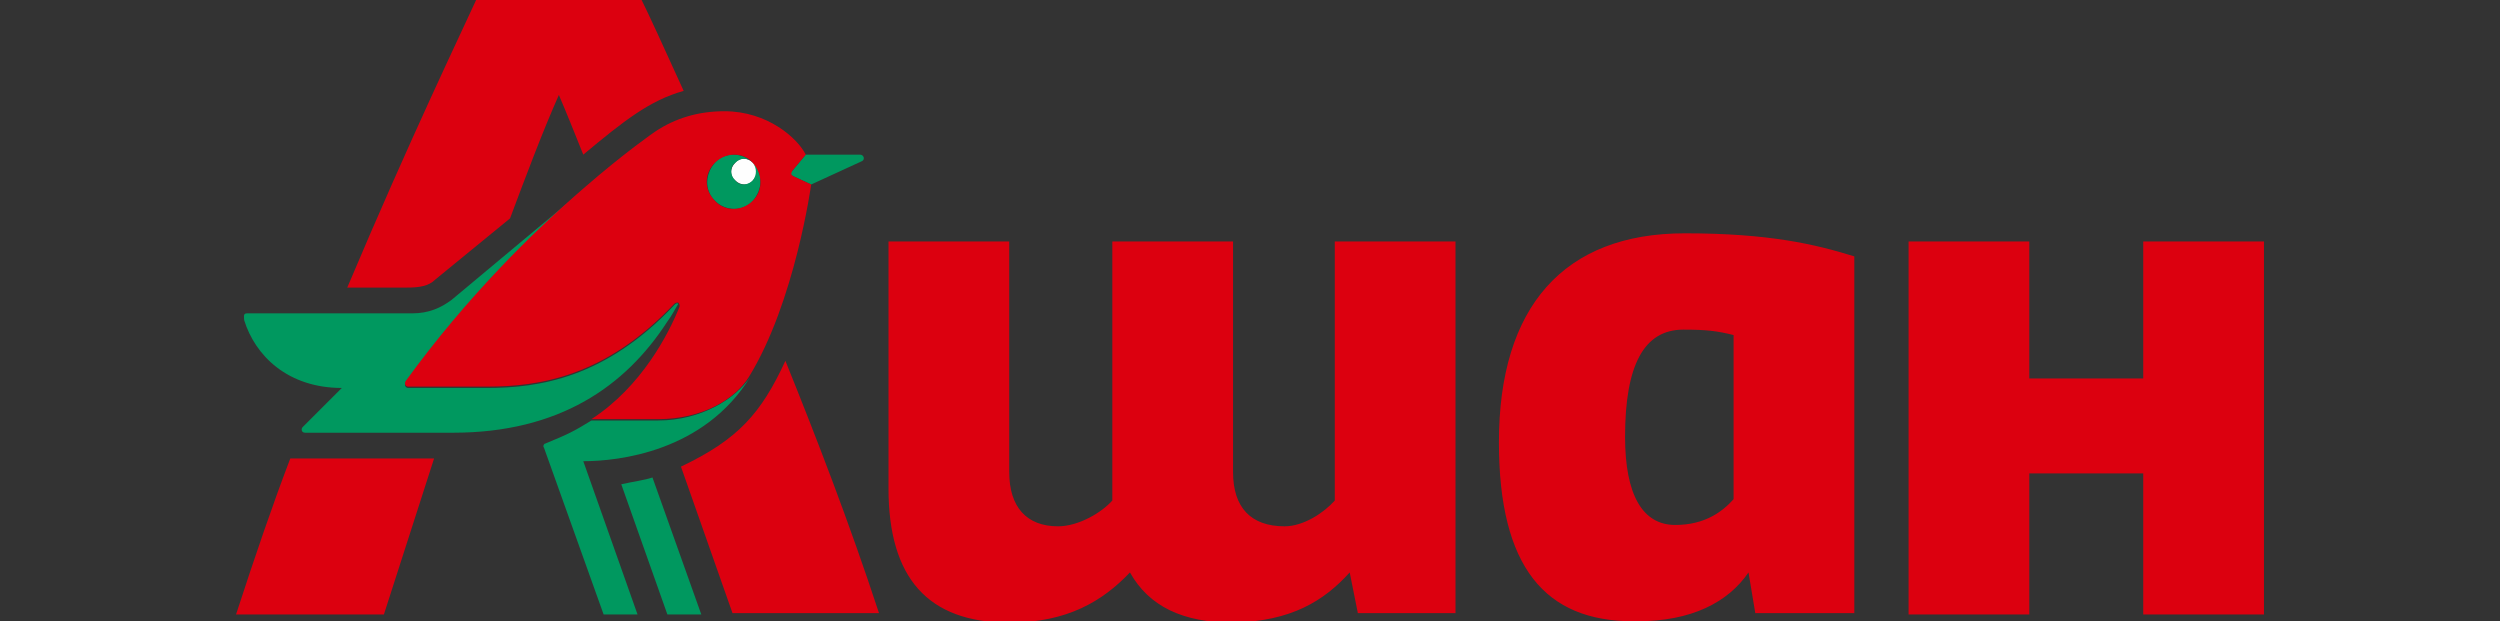 <?xml version="1.0" encoding="utf-8"?>
<!-- Generator: Adobe Illustrator 25.4.1, SVG Export Plug-In . SVG Version: 6.00 Build 0)  -->
<svg version="1.1" id="Слой_1" xmlns="http://www.w3.org/2000/svg" xmlns:xlink="http://www.w3.org/1999/xlink" x="0px" y="0px"
	 viewBox="0 0 184.3 45.8" style="enable-background:new 0 0 184.3 45.8;" xml:space="preserve">
<rect x="0" y="0" width="184.3" height="45.8" fill="#333333" stroke="none"/>
<style type="text/css">
	.st0{fill:#FEFEFE;}
	.st1{fill:#00985F;}
	.st2{fill:#DC000F;}
</style>
<g id="Слой_x0020_1">
	<g id="_2853363558880">
		<g>
			<path class="st0" d="M54.2,12c-0.4,0.4-0.4,1,0,1.3c0.4,0.4,1,0.4,1.3,0c0.4-0.4,0.4-1,0-1.3C55.1,11.6,54.5,11.6,54.2,12z"/>
			<path class="st1" d="M63.4,11.4h-4l-1,1.2c-0.2,0.2-0.1,0.3,0.1,0.4l1.3,0.6l3.7-1.7C63.8,11.8,63.7,11.4,63.4,11.4z M48.5,31
				h-4.9c-1.3,0.8-1.7,1-3.4,1.7c-0.1,0-0.2,0.2-0.1,0.3l4.4,12.3H47L43,34c2.6,0,8.9-0.7,12.3-6.2C54.2,29.4,51.7,31,48.5,31z
				 M55.5,13.3c-0.4,0.4-1,0.4-1.3,0c-0.4-0.4-0.4-1,0-1.3c0.4-0.4,1-0.4,1.3,0c-0.8-0.8-2.1-0.8-2.8,0s-0.8,2,0,2.8s2.1,0.8,2.8,0
				s0.8-2,0-2.8C55.8,12.4,55.8,12.9,55.5,13.3z M45.8,35.7l3.4,9.6h2.5l-3.6-10.1C47.5,35.4,46.7,35.5,45.8,35.7z M49.2,23.7
				c0.3-0.4,0.5-0.8,0.8-1.3c-0.1-0.1-0.2,0-0.3,0.1c-5.1,5.4-10,6.1-13.8,6.1h-5.8c-0.2,0-0.3-0.2-0.2-0.4C34.4,22,39.3,17.1,43,14
				l-9.7,8.1c-0.8,0.6-1.7,1-2.9,1H18.2c-0.3,0-0.2,0.3-0.2,0.5c0.8,2.6,3.2,5,7.2,5l-2.9,2.9c-0.1,0.1-0.1,0.4,0.2,0.4h10.9
				C41.2,31.9,46.1,28.5,49.2,23.7z"/>
			<path class="st2" d="M158,45.3h8.9V17.8H158v10.1h-8.4V17.8h-8.9v27.5h8.9V34.9h8.4V45.3z M52.7,14.8c-0.8-0.8-0.8-2,0-2.8
				s2.1-0.8,2.8,0s0.8,2,0,2.8S53.4,15.6,52.7,14.8z M55.2,27.8c3.4-5.5,4.6-14.2,4.6-14.2L58.5,13c-0.2-0.1-0.2-0.2-0.1-0.4l1-1.2
				c-0.6-1.2-2.8-3.2-6-3.2c-1.9,0-3.6,0.5-5.1,1.5c0,0-2.2,1.5-5.3,4.2c-3.7,3.2-8.6,8-13.1,14.2c-0.1,0.2,0,0.4,0.2,0.4h5.8
				c3.8,0,8.7-0.7,13.8-6.1c0.1-0.1,0.2-0.1,0.3-0.1c0.1,0.1,0.1,0.2,0.1,0.3c-0.8,2-2.8,5.9-6.5,8.3h4.9
				C51.8,30.9,54.2,29.4,55.2,27.8L55.2,27.8z M50.2,34.4L54,45.2h10.8c-2.2-6.7-4.6-12.9-6.9-18.6C56.1,30.5,54.4,32.4,50.2,34.4z
				 M17.4,45.3h10.9L32,33.8H21.4C20.1,37.2,18.8,41,17.4,45.3z M32.1,20.6l5.5-4.5c1.2-3.2,2.4-6.4,3.6-9.1
				c0.6,1.4,1.2,2.9,1.8,4.4c3-2.5,4.9-4,7.4-4.7C48.9,3.4,47.8,1,47.3,0H35.1c-1,2.2-4.9,10.3-9.5,21.2H30
				C30.9,21.2,31.6,21.1,32.1,20.6z M99.5,42.2l0.6,3h7.2V17.8h-8.9v19.1c-0.8,0.9-2.3,1.9-3.7,1.9c-2.5,0-3.8-1.4-3.8-4v-17H82
				v19.1c-0.8,0.9-2.5,1.9-4,1.9c-2.3,0-3.6-1.4-3.6-4v-17h-8.9V36c0,6.6,2.9,9.9,8.9,9.9c4.3,0,6.9-1.6,8.9-3.7
				c1.4,2.5,3.9,3.7,7.6,3.7C95.2,45.8,97.6,44.3,99.5,42.2z M127.8,36.8c-0.8,0.9-2.1,1.9-4.3,1.9c-2.4,0-3.7-2.2-3.7-6.5
				c0-5.3,1.4-7.9,4.3-7.9c1.7,0,2.5,0.1,3.7,0.4V36.8L127.8,36.8z M120.4,45.8h0.3c4,0,6.7-1.4,8.2-3.6l0.5,3h7.3V18.9
				c-2.9-0.9-6.3-1.7-12.5-1.7c-8.9,0-13.7,5.4-13.7,15.4C110.5,41.8,113.9,45.8,120.4,45.8L120.4,45.8z"/>
		</g>
	</g>
</g>
</svg>

